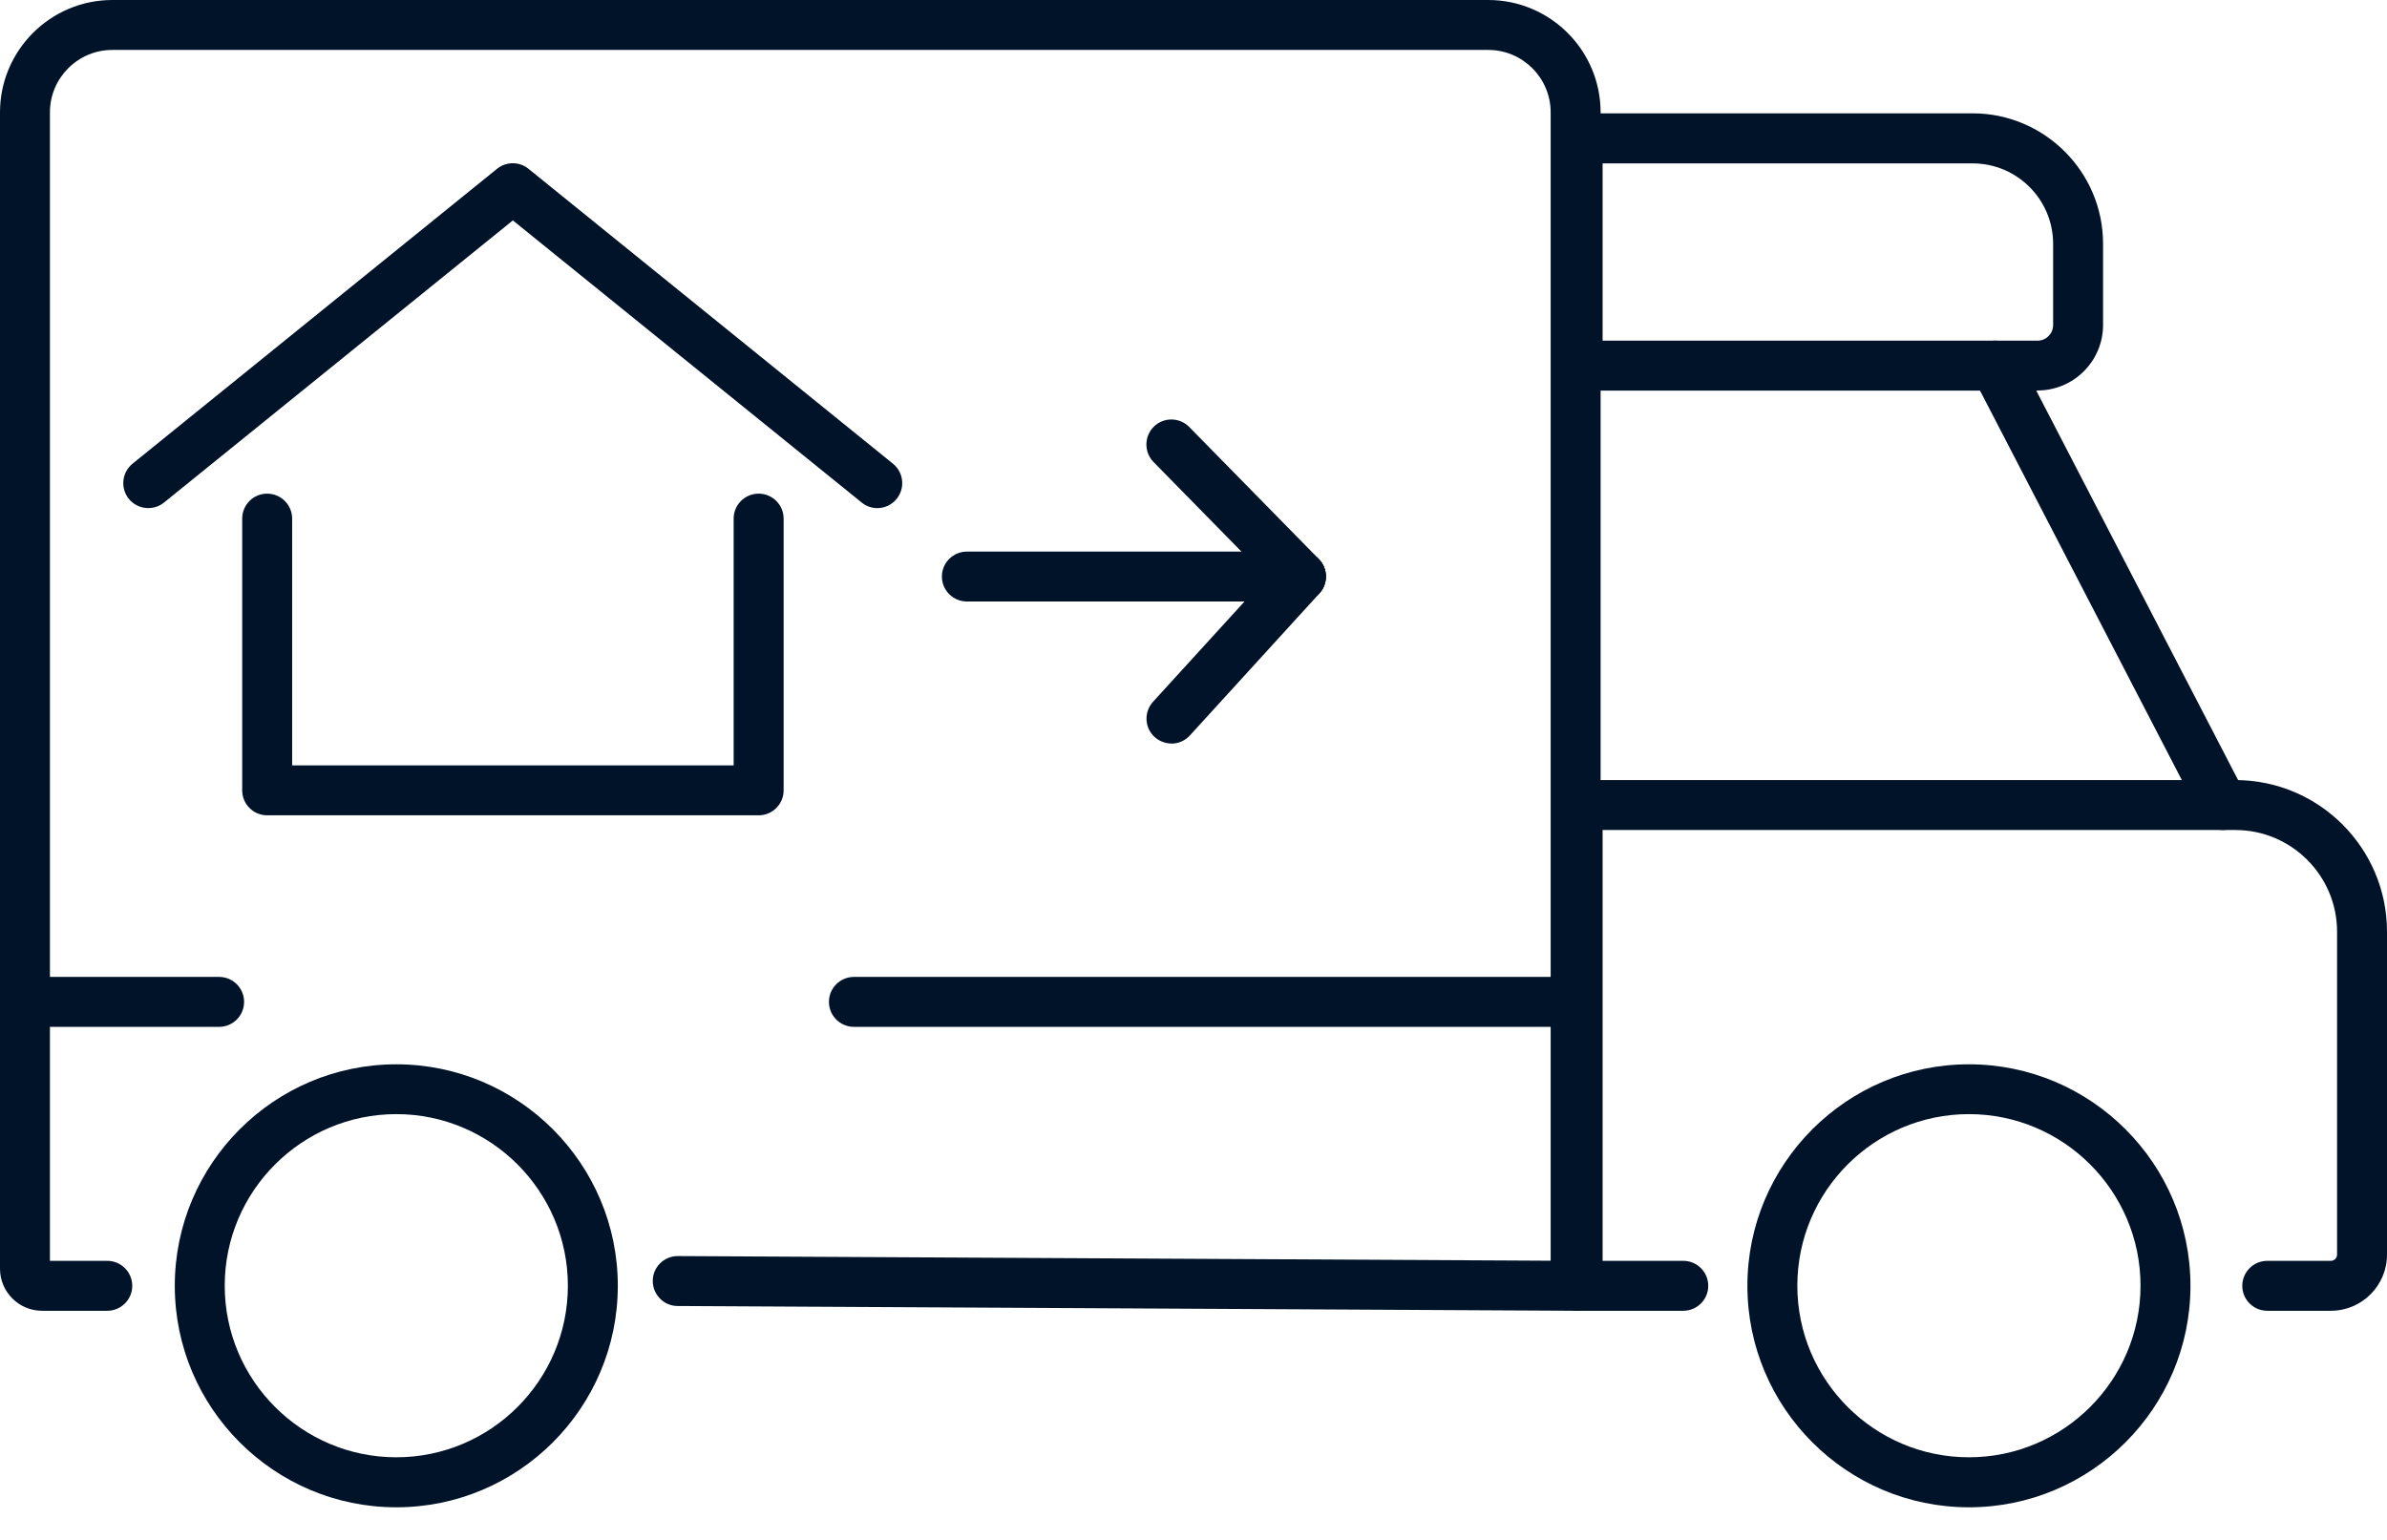 <?xml version="1.0" encoding="UTF-8"?><svg width="62" height="40" viewBox="0 0 62 40" fill="none" xmlns="http://www.w3.org/2000/svg">
<g clip-path="url(#clip0_1_1369)">
<path d="M40.925 34.048L17.601 33.924C17.243 33.924 16.955 33.63 16.955 33.273C16.955 32.914 17.248 32.627 17.604 32.627H17.606L40.277 32.748V2.918C40.277 2.023 39.548 1.297 38.655 1.297H2.918C2.023 1.297 1.297 2.026 1.297 2.918V32.751H2.786C3.144 32.751 3.435 33.042 3.435 33.4C3.435 33.758 3.144 34.048 2.786 34.048H1.092C0.49 34.048 0 33.558 0 32.956V2.918C0 1.31 1.31 0 2.918 0H38.655C40.266 0 41.574 1.31 41.574 2.918V33.4C41.574 33.573 41.504 33.737 41.382 33.859C41.26 33.981 41.096 34.048 40.925 34.048Z" fill="#001329"/>
<path d="M52.923 10.146H40.977C40.619 10.146 40.328 9.855 40.328 9.497V3.593C40.328 3.235 40.619 2.944 40.977 2.944H51.237C53.105 2.944 54.625 4.465 54.625 6.332V8.441C54.625 9.38 53.862 10.143 52.923 10.143V10.146ZM41.626 8.849H52.923C53.146 8.849 53.328 8.667 53.328 8.444V6.335C53.328 5.18 52.389 4.244 51.237 4.244H41.626V8.851V8.849Z" fill="#001329"/>
<path d="M57.738 21.56C57.504 21.56 57.276 21.433 57.162 21.21L51.247 9.795C51.081 9.476 51.206 9.087 51.525 8.921C51.844 8.758 52.233 8.88 52.399 9.199L58.314 20.613C58.48 20.932 58.355 21.321 58.036 21.487C57.94 21.537 57.839 21.56 57.738 21.56Z" fill="#001329"/>
<path d="M60.542 34.048H58.89C58.532 34.048 58.241 33.758 58.241 33.4C58.241 33.042 58.532 32.751 58.89 32.751H60.542C60.63 32.751 60.703 32.678 60.703 32.59V24.201C60.703 22.745 59.517 21.56 58.062 21.56H41.626V32.751H43.722C44.08 32.751 44.37 33.042 44.37 33.4C44.37 33.758 44.08 34.048 43.722 34.048H40.977C40.619 34.048 40.328 33.758 40.328 33.4V20.911C40.328 20.553 40.619 20.263 40.977 20.263H58.062C60.233 20.263 62 22.029 62 24.201V32.59C62 33.394 61.346 34.048 60.542 34.048Z" fill="#001329"/>
<path d="M51.141 39.153C47.968 39.153 45.387 36.572 45.387 33.4C45.387 30.227 47.968 27.646 51.141 27.646C54.313 27.646 56.895 30.227 56.895 33.4C56.895 36.572 54.313 39.153 51.141 39.153ZM51.141 28.94C48.684 28.94 46.684 30.94 46.684 33.397C46.684 35.854 48.684 37.854 51.141 37.854C53.597 37.854 55.598 35.854 55.598 33.397C55.598 30.94 53.597 28.94 51.141 28.94Z" fill="#001329"/>
<path d="M10.294 39.153C7.121 39.153 4.54 36.572 4.54 33.4C4.54 30.227 7.121 27.646 10.294 27.646C13.466 27.646 16.047 30.227 16.047 33.4C16.047 36.572 13.466 39.153 10.294 39.153ZM10.294 28.94C7.837 28.94 5.837 30.94 5.837 33.397C5.837 35.854 7.837 37.854 10.294 37.854C12.75 37.854 14.75 35.854 14.75 33.397C14.75 30.94 12.75 28.94 10.294 28.94Z" fill="#001329"/>
<path d="M40.928 26.673H22.18C21.822 26.673 21.531 26.382 21.531 26.024C21.531 25.666 21.822 25.376 22.18 25.376H40.928C41.286 25.376 41.576 25.666 41.576 26.024C41.576 26.382 41.286 26.673 40.928 26.673Z" fill="#001329"/>
<path d="M5.692 26.673H0.649C0.291 26.673 0 26.382 0 26.024C0 25.666 0.291 25.376 0.649 25.376H5.692C6.05 25.376 6.34 25.666 6.34 26.024C6.34 26.382 6.05 26.673 5.692 26.673Z" fill="#001329"/>
<path d="M19.705 21.178H6.939C6.581 21.178 6.291 20.888 6.291 20.53V13.471C6.291 13.113 6.581 12.823 6.939 12.823C7.297 12.823 7.588 13.113 7.588 13.471V19.881H19.056V13.471C19.056 13.113 19.347 12.823 19.705 12.823C20.063 12.823 20.354 13.113 20.354 13.471V20.53C20.354 20.888 20.063 21.178 19.705 21.178Z" fill="#001329"/>
<path d="M22.79 13.199C22.647 13.199 22.502 13.152 22.382 13.054L13.321 5.725L4.26 13.054C3.982 13.279 3.572 13.235 3.346 12.958C3.121 12.68 3.165 12.27 3.442 12.045L12.911 4.384C13.15 4.192 13.489 4.192 13.726 4.384L23.194 12.045C23.472 12.27 23.516 12.678 23.29 12.958C23.163 13.116 22.974 13.199 22.784 13.199H22.79Z" fill="#001329"/>
<path d="M33.789 15.624H25.114C24.756 15.624 24.465 15.334 24.465 14.976C24.465 14.618 24.756 14.328 25.114 14.328H33.789C34.147 14.328 34.437 14.618 34.437 14.976C34.437 15.334 34.147 15.624 33.789 15.624Z" fill="#001329"/>
<path d="M33.789 15.624C33.62 15.624 33.454 15.56 33.327 15.43L29.962 12.001C29.711 11.744 29.716 11.334 29.97 11.082C30.224 10.831 30.637 10.836 30.888 11.09L34.253 14.519C34.505 14.776 34.499 15.186 34.245 15.438C34.118 15.562 33.955 15.622 33.791 15.622L33.789 15.624Z" fill="#001329"/>
<path d="M30.427 19.313C30.271 19.313 30.115 19.256 29.991 19.145C29.726 18.904 29.708 18.494 29.949 18.229L33.314 14.54C33.555 14.275 33.965 14.257 34.23 14.499C34.494 14.74 34.513 15.15 34.271 15.414L30.907 19.103C30.779 19.243 30.603 19.316 30.427 19.316V19.313Z" fill="#001329"/>
</g>
<defs>
<clipPath id="clip0_1_1369">
<rect width="62" height="39.153" fill="white"/>
</clipPath>
</defs>
</svg>
